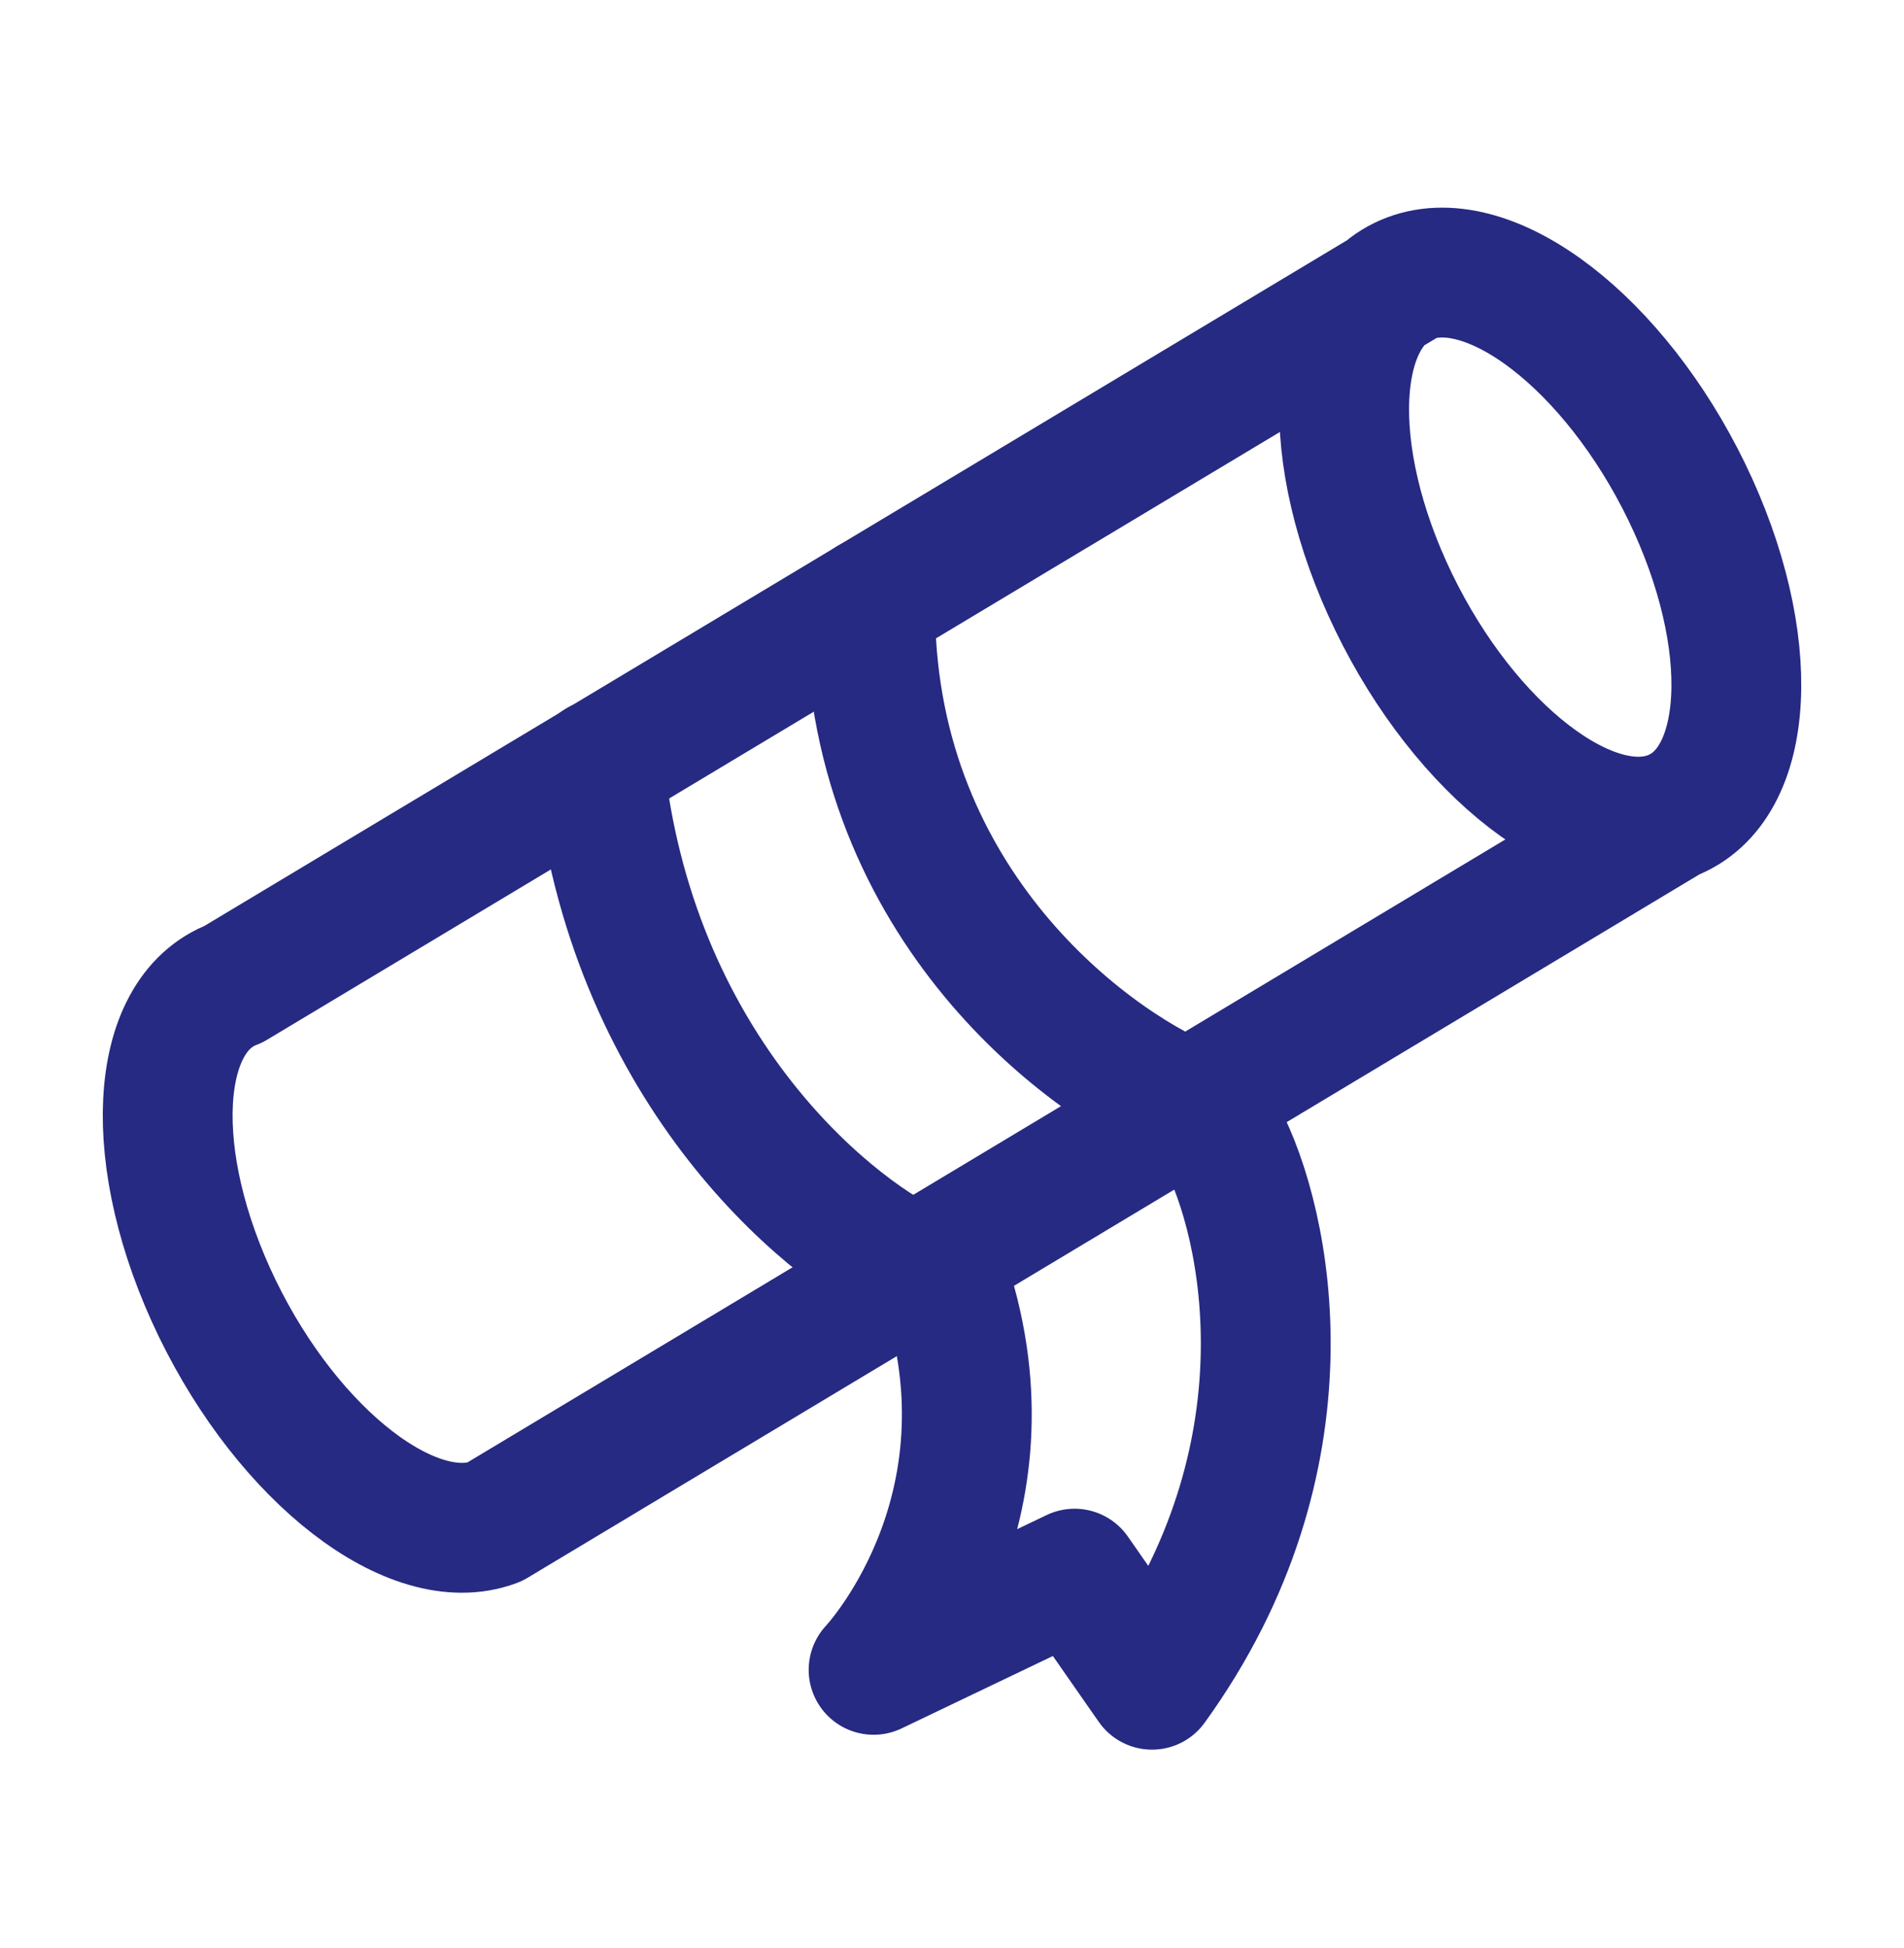 <svg width="44" height="45" viewBox="0 0 44 45" fill="none" xmlns="http://www.w3.org/2000/svg">
<path d="M38.603 18.853C40.475 18.153 40.644 14.802 38.982 11.369C37.318 7.938 34.454 5.725 32.584 6.427M38.603 18.853C36.732 19.555 33.87 17.341 32.207 13.91C30.544 10.477 30.713 7.128 32.584 6.427M38.603 18.853L11.417 35.166C9.547 35.867 6.683 33.654 5.019 30.223C3.357 26.79 3.526 23.439 5.396 22.737L32.584 6.427" stroke="#262A82" stroke-width="3" stroke-linecap="round" stroke-linejoin="round"/>
<path d="M27.438 25.521C24.969 24.483 20.048 20.705 20.11 13.91M21.094 29.317C18.979 28.307 14.569 24.562 13.844 17.659M28.217 26.233C29.301 28.282 30.408 33.687 26.622 38.921L24.833 36.355L20.188 38.577C20.188 38.577 23.495 35.091 21.915 29.858" stroke="#262A82" stroke-width="3" stroke-linecap="round" stroke-linejoin="round"/>
</svg>

